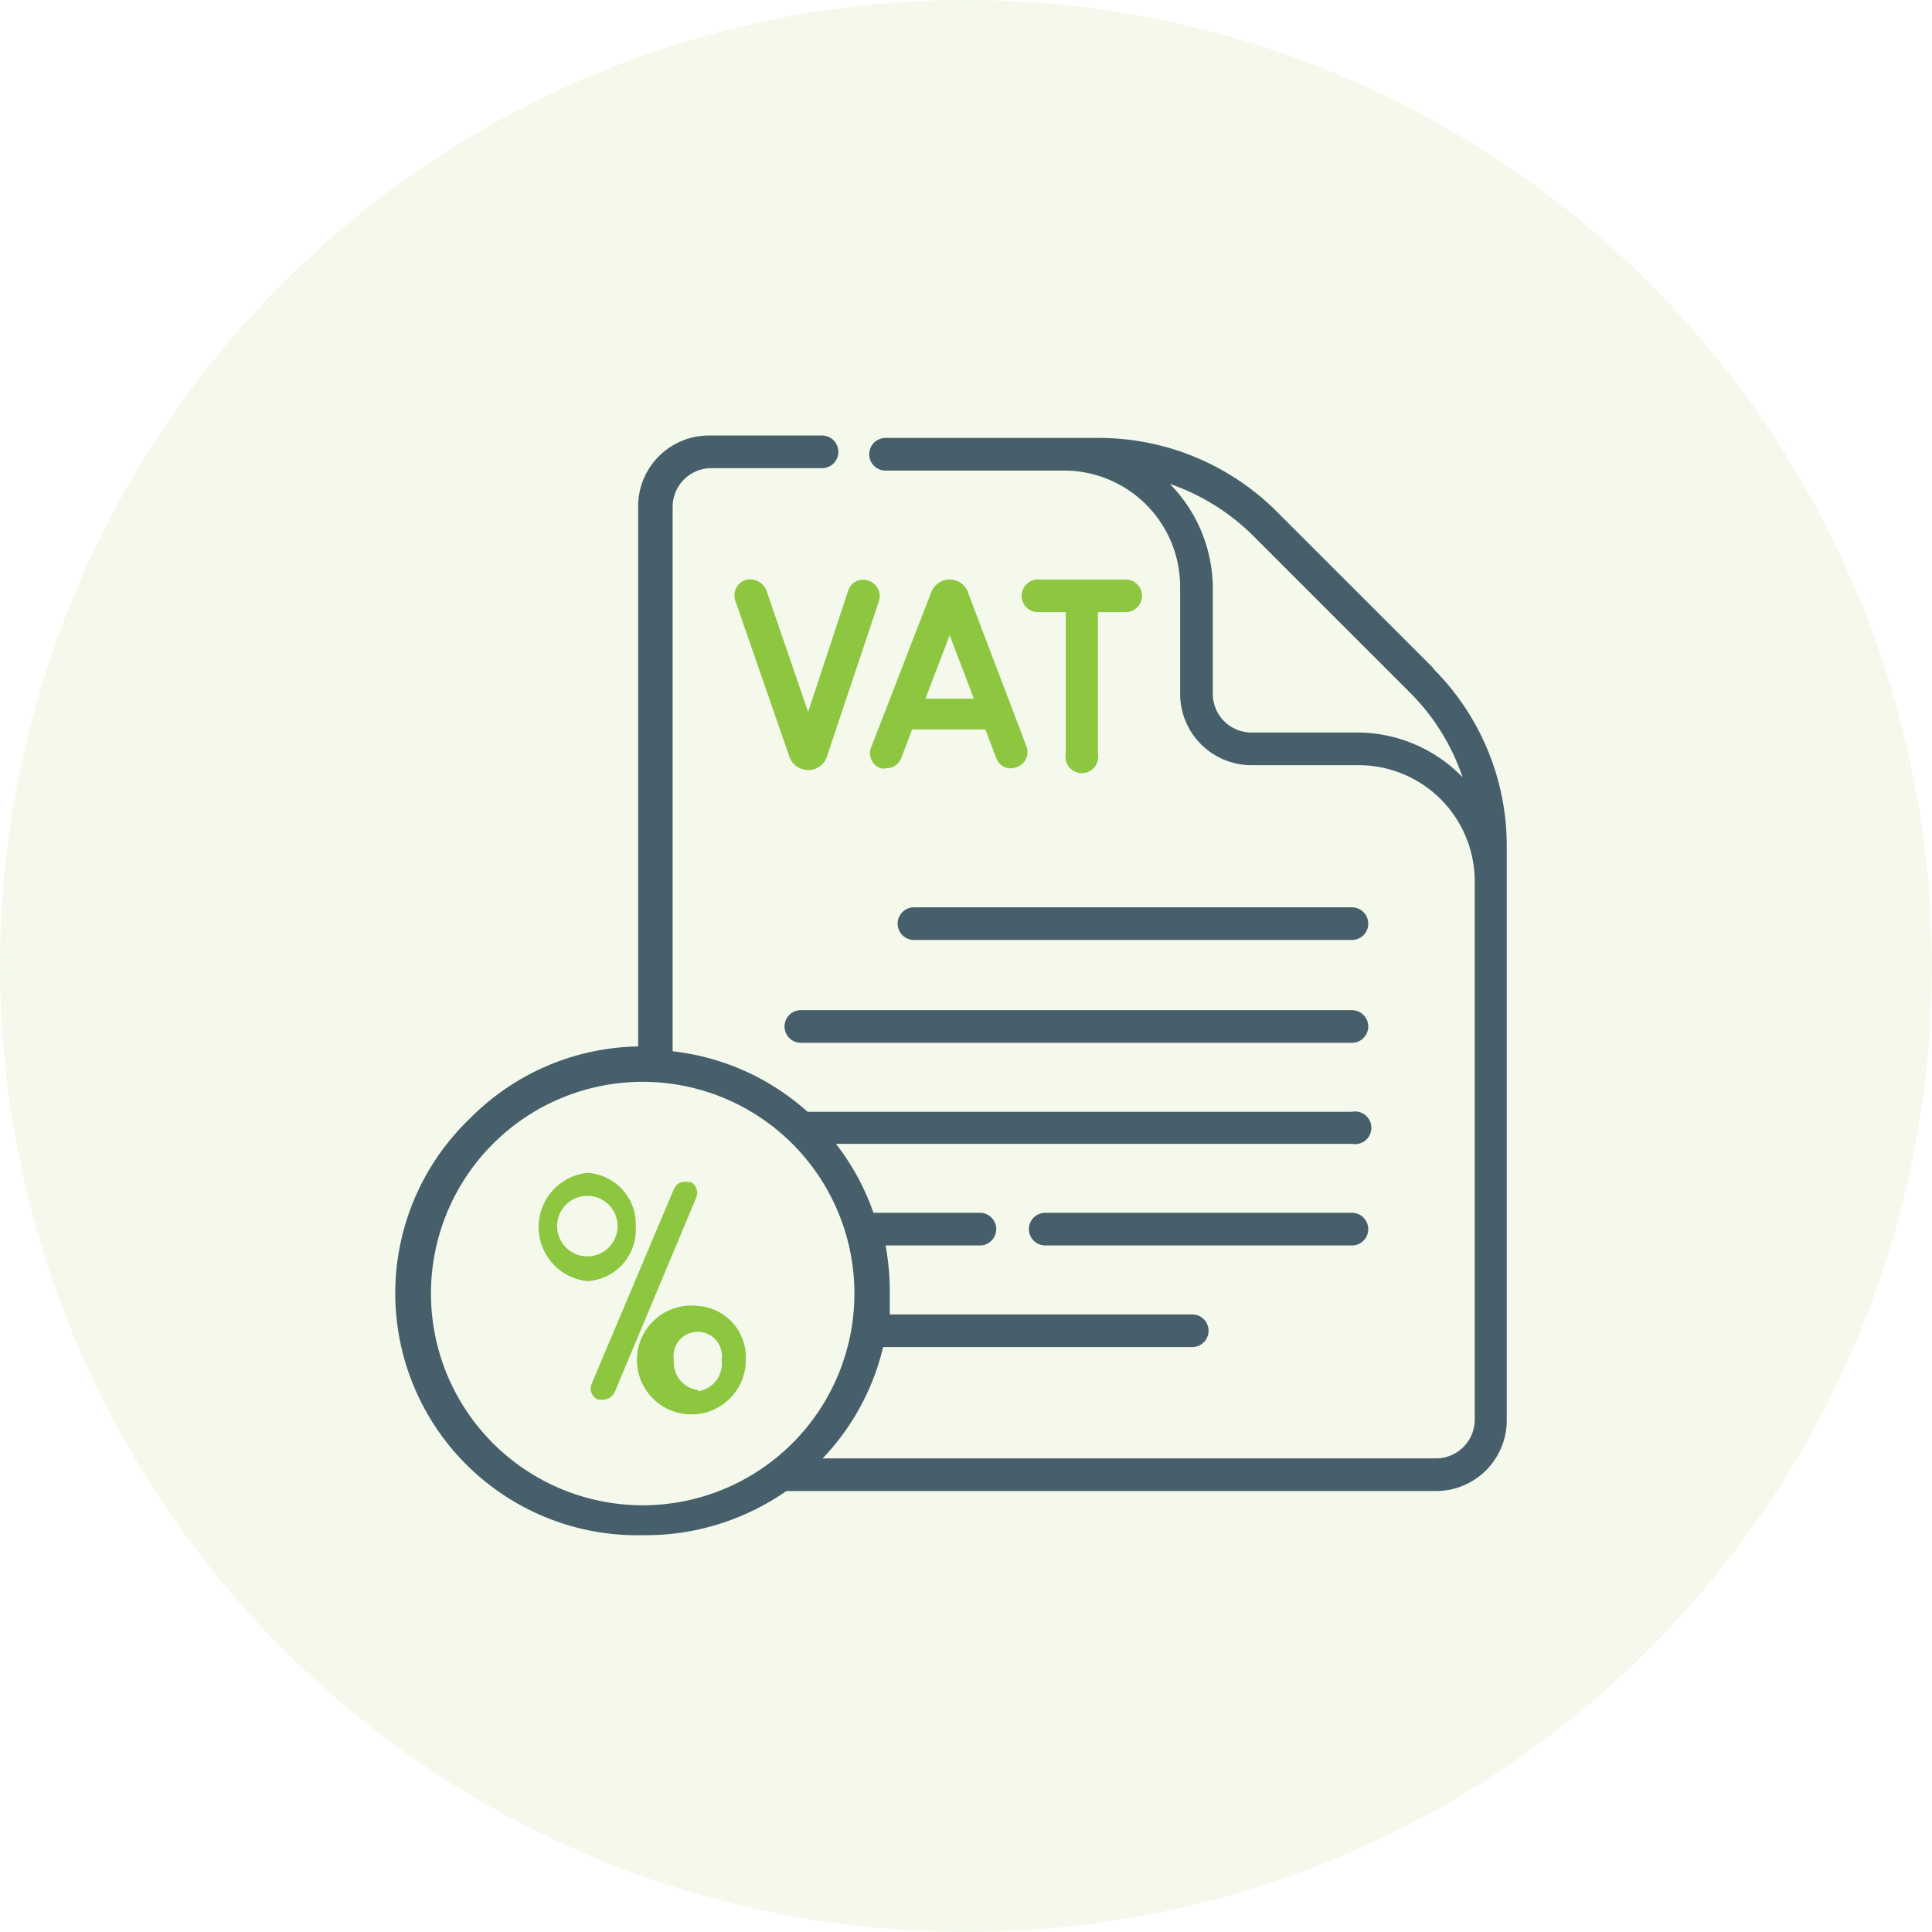 <?xml version="1.0" encoding="UTF-8"?> <svg xmlns="http://www.w3.org/2000/svg" viewBox="0 0 31.94 31.94"><defs><style>.cls-1{fill:#8dc43f;opacity:0.1;}.cls-2{fill:#8dc63f;}.cls-3{fill:#475f6b;}</style></defs><g id="Layer_2" data-name="Layer 2"><g id="Layer_1-2" data-name="Layer 1"><circle class="cls-1" cx="15.97" cy="15.97" r="15.97"></circle><path class="cls-2" d="M11.4,19.55a.2.2,0,0,0-.26.11L9.78,22.88a.2.2,0,0,0,.11.26l.08,0a.22.22,0,0,0,.19-.12l1.35-3.22a.21.21,0,0,0-.11-.27Z"></path><path class="cls-2" d="M10.51,20.28a.85.85,0,0,0-.8-.89.9.9,0,0,0,0,1.79A.85.85,0,0,0,10.51,20.28Zm-.8.49a.5.5,0,0,1,0-1,.5.5,0,0,1,0,1Z"></path><path class="cls-2" d="M11.54,21.59a.9.9,0,1,0,.79.89A.85.85,0,0,0,11.54,21.59Zm0,1.39a.46.46,0,0,1-.4-.5.4.4,0,1,1,.79,0A.46.46,0,0,1,11.54,23Z"></path><path class="cls-3" d="M23.7,11.05,21.11,8.46a4.16,4.16,0,0,0-2.94-1.22H14.64a.27.27,0,1,0,0,.54h3A1.92,1.92,0,0,1,19.51,9.7v1.77a1.18,1.18,0,0,0,1.17,1.18h1.78a1.92,1.92,0,0,1,1.92,1.91v8.92a.64.64,0,0,1-.64.63H13.6a4,4,0,0,0,1-1.84h5.11a.27.27,0,0,0,0-.54h-5c0-.12,0-.23,0-.35a4.15,4.15,0,0,0-.07-.79H16.2a.27.27,0,1,0,0-.54H14.44a4,4,0,0,0-.62-1.14h8.53a.27.27,0,1,0,0-.53h-9a4,4,0,0,0-2.23-1v-9a.64.64,0,0,1,.63-.64h1.84a.27.27,0,1,0,0-.54H11.72a1.17,1.17,0,0,0-1.17,1.18v8.92a4,4,0,0,0-2.78,1.19,4,4,0,0,0,2.85,6.89A4.07,4.07,0,0,0,13,24.65H23.74a1.17,1.17,0,0,0,1.17-1.17V14a4.14,4.14,0,0,0-1.21-2.94ZM8.15,23.86a3.5,3.5,0,1,1,4.95-4.95,3.5,3.5,0,0,1-4.95,4.95ZM22.46,12.11H20.68a.64.64,0,0,1-.63-.64V9.7A2.47,2.47,0,0,0,19.34,8a3.63,3.63,0,0,1,1.39.87l2.59,2.59a3.61,3.61,0,0,1,.86,1.39A2.43,2.43,0,0,0,22.46,12.11Z"></path><path class="cls-3" d="M22.35,15H15.11a.27.27,0,0,0,0,.54h7.24a.27.27,0,0,0,0-.54Z"></path><path class="cls-3" d="M22.35,16.7H13.24a.27.27,0,1,0,0,.54h9.11a.27.27,0,0,0,0-.54Z"></path><path class="cls-3" d="M22.35,20.05H17.28a.27.27,0,0,0,0,.54h5.07a.27.27,0,0,0,0-.54Z"></path><path class="cls-2" d="M16,9.78a.33.33,0,0,0-.3-.2h0a.33.33,0,0,0-.3.2h0l-1,2.58a.26.26,0,0,0,.16.34.15.15,0,0,0,.09,0,.26.26,0,0,0,.25-.17l.18-.47h1.21l.18.47a.25.25,0,0,0,.34.15.26.26,0,0,0,.16-.34L16,9.79Zm-.7,1.77.4-1.05.4,1.05Z"></path><path class="cls-2" d="M12.67,9.76a.29.29,0,0,0-.35-.17.27.27,0,0,0-.16.35l.89,2.57a.33.33,0,0,0,.31.22h0a.32.32,0,0,0,.31-.22l.86-2.57a.27.27,0,0,0-.17-.34.26.26,0,0,0-.34.17l-.66,2Z"></path><path class="cls-2" d="M18.61,9.58H17.16a.27.27,0,0,0,0,.54h.46v2.34a.27.27,0,1,0,.53,0V10.12h.46a.27.27,0,0,0,0-.54Z"></path></g></g></svg> 